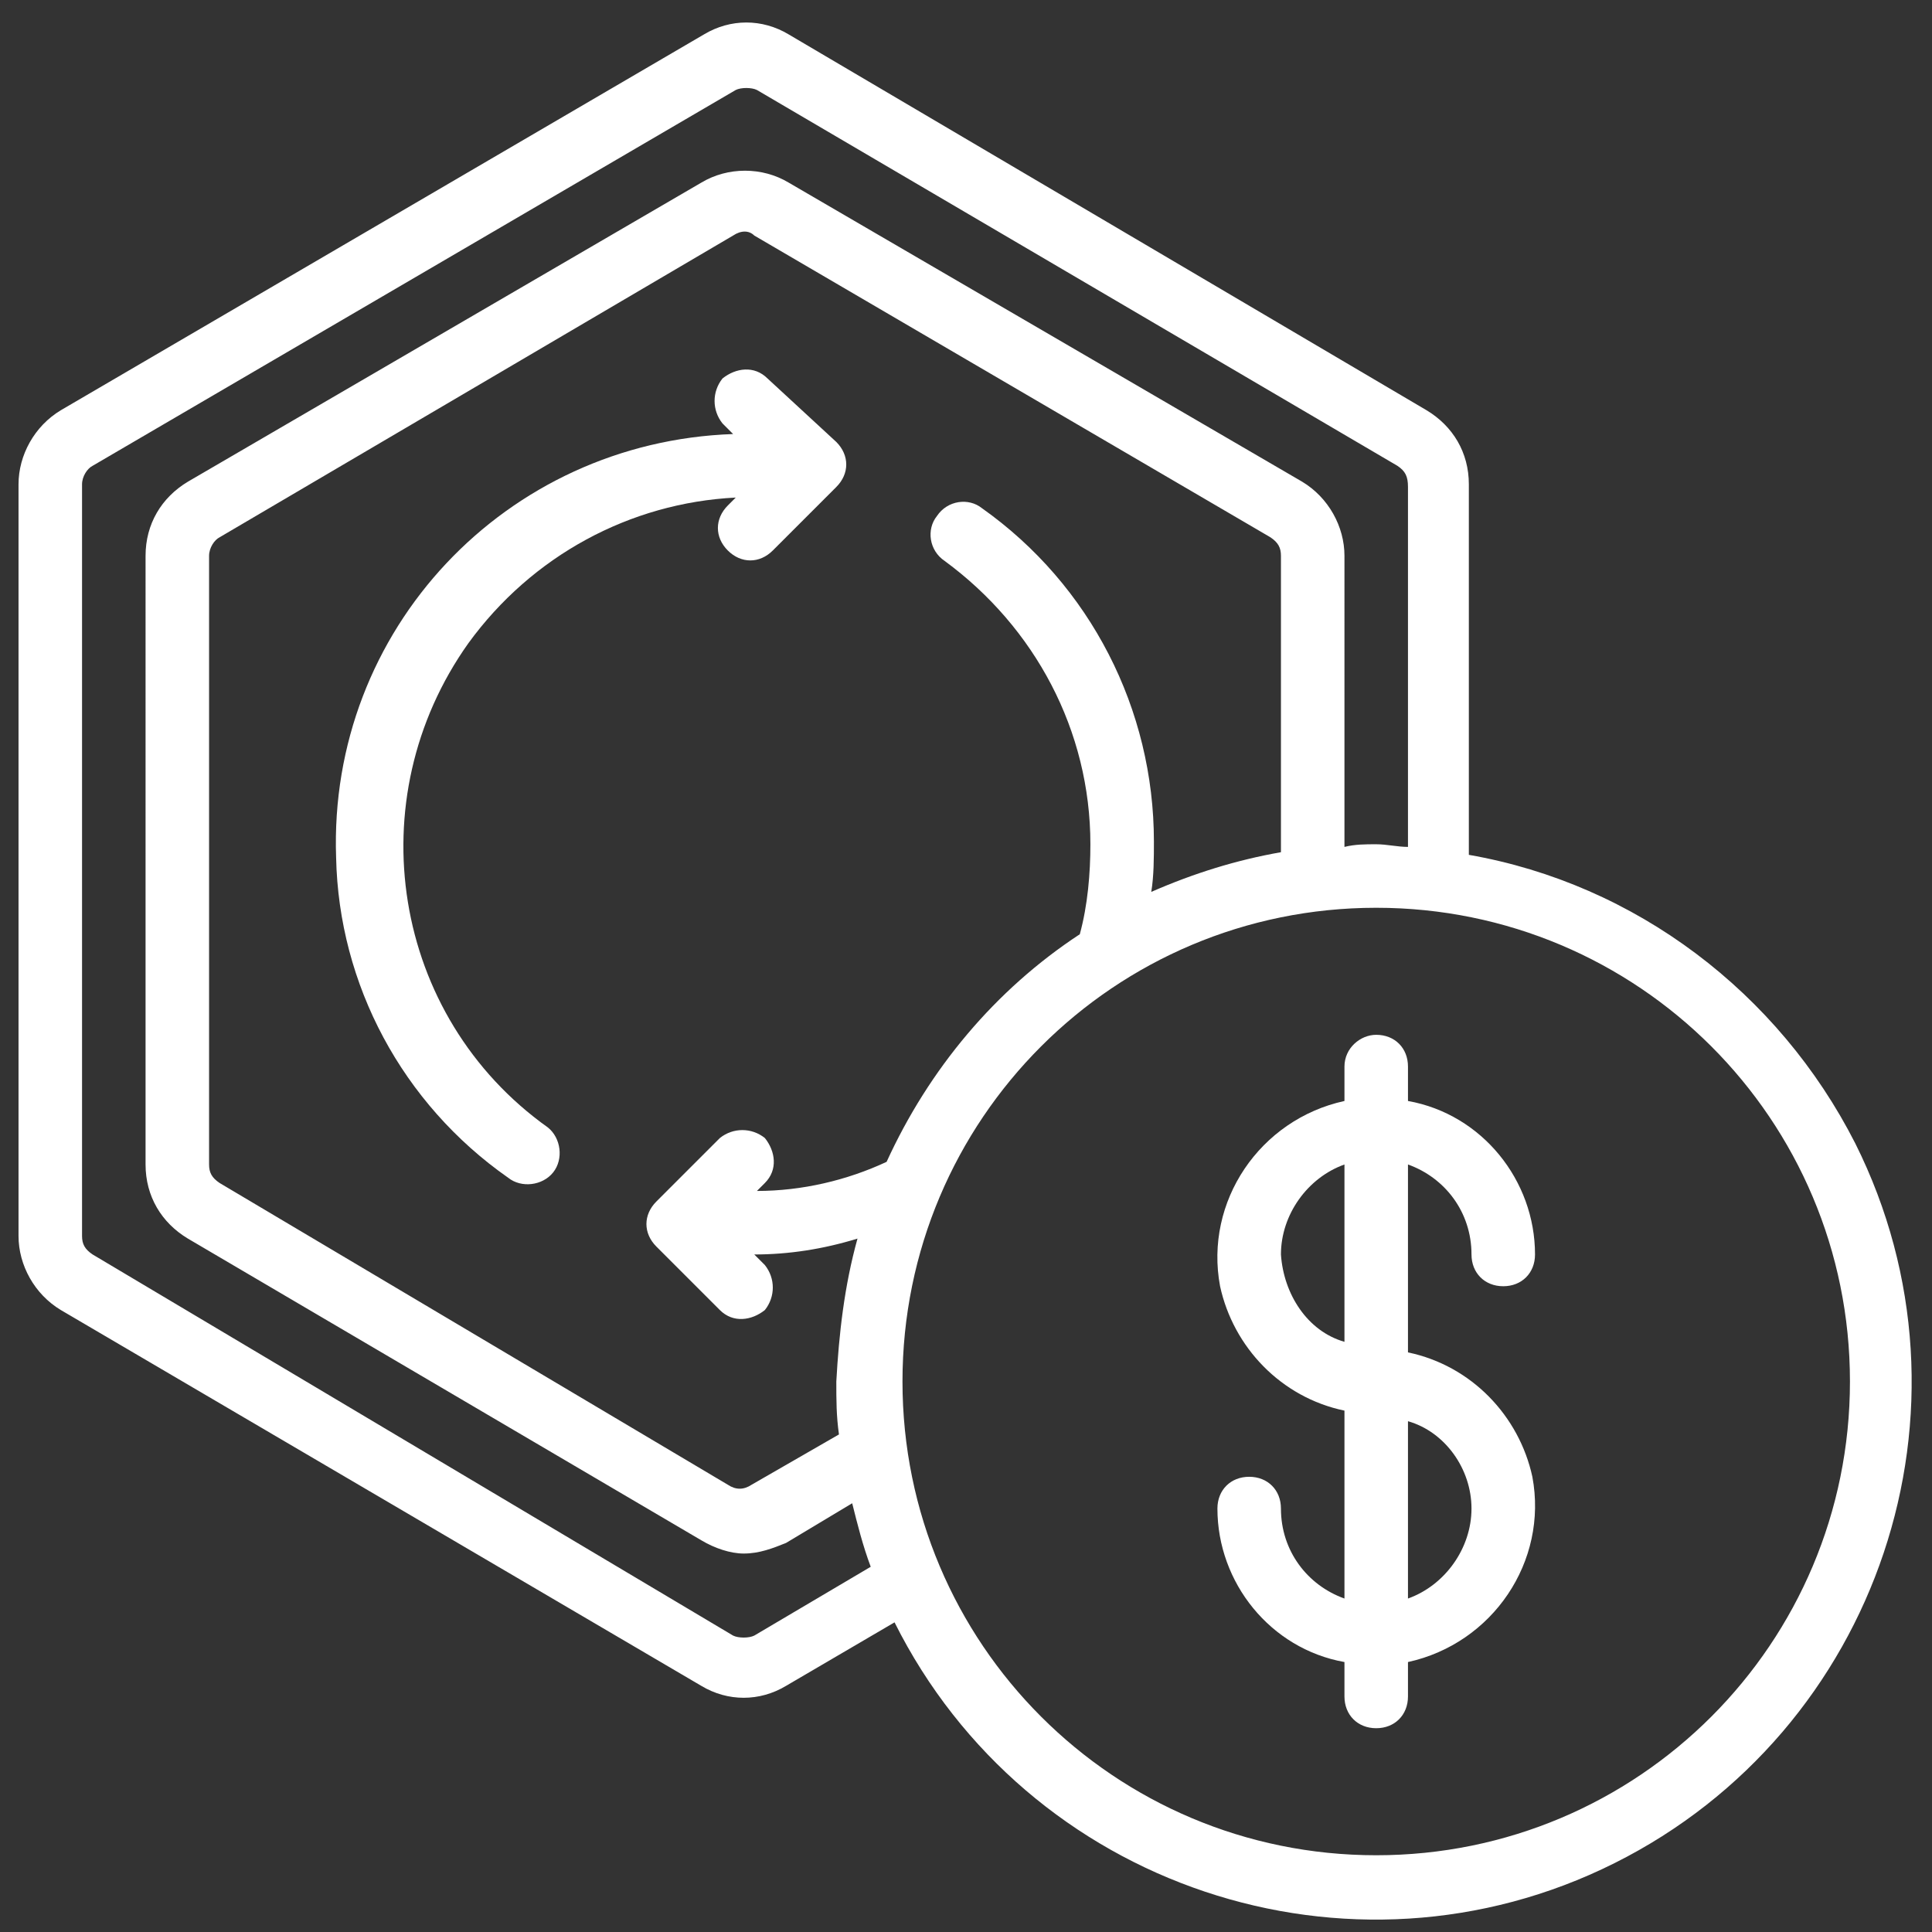 <?xml version="1.0" encoding="utf-8"?>
<!-- Generator: Adobe Illustrator 19.0.0, SVG Export Plug-In . SVG Version: 6.00 Build 0)  -->
<svg version="1.1" id="Layer_1" xmlns="http://www.w3.org/2000/svg" xmlns:xlink="http://www.w3.org/1999/xlink" x="0px" y="0px"
	 viewBox="0 0 73 73" style="enable-background:new 0 0 73 73;" xml:space="preserve">
<rect x="0" y="0" width="73" height="73" fill="#333333" stroke="none"/>
<style type="text/css">
	.st0{fill:#FFFFFF;}
</style>
<path id="XMLID_15_" class="st0" d="M2.3,49.5l24.2,14.2c1,0.6,2.2,0.6,3.2,0l4.1-2.4c5,10,17.2,14.1,27.2,9.1s14.1-17.2,9.1-27.2
	c-2.9-5.7-8.3-9.8-14.6-10.9V18.3c0-1.2-0.6-2.2-1.6-2.8L29.8,1.3c-1-0.6-2.2-0.6-3.2,0L2.3,15.5c-1,0.6-1.6,1.7-1.6,2.8v28.4
	C0.7,47.8,1.3,48.9,2.3,49.5z M48.4,32.2c-1.7,0.3-3.3,0.8-4.9,1.5c0.1-0.6,0.1-1.3,0.1-1.9c0-5-2.4-9.7-6.5-12.6
	c-0.5-0.4-1.3-0.3-1.7,0.3c-0.4,0.5-0.3,1.3,0.3,1.7c3.4,2.5,5.5,6.4,5.5,10.7c0,1.1-0.1,2.3-0.4,3.4c-3.2,2.1-5.7,5.1-7.3,8.6
	c-1.5,0.7-3.2,1.1-4.9,1.1l0.3-0.3c0.5-0.5,0.4-1.2,0-1.7c-0.5-0.4-1.2-0.4-1.7,0l-2.4,2.4c-0.5,0.5-0.5,1.2,0,1.7l2.4,2.4
	c0.5,0.5,1.2,0.4,1.7,0c0.4-0.5,0.4-1.2,0-1.7l-0.4-0.4c1.3,0,2.6-0.2,3.9-0.6c-0.5,1.8-0.7,3.6-0.8,5.4c0,0.7,0,1.3,0.1,2l-3.3,1.9
	c-0.3,0.2-0.6,0.2-0.9,0L8.3,44.7C8,44.5,7.9,44.3,7.9,44V21c0-0.3,0.2-0.6,0.4-0.7L27.7,8.9c0.3-0.2,0.6-0.2,0.8,0L48,20.3
	c0.3,0.2,0.4,0.4,0.4,0.7L48.4,32.2z M69.9,52.2c0,9.9-8,17.9-17.9,17.9s-17.9-8-17.9-17.9s8-17.9,17.9-17.9
	C61.9,34.3,69.9,42.3,69.9,52.2z M3.1,18.3c0-0.3,0.2-0.6,0.4-0.7L27.8,3.4c0.2-0.1,0.6-0.1,0.8,0l24.2,14.2
	c0.3,0.2,0.4,0.4,0.4,0.8V32c-0.4,0-0.8-0.1-1.2-0.1c-0.4,0-0.8,0-1.2,0.1V21c0-1.1-0.6-2.2-1.6-2.8L29.8,6.9c-1-0.6-2.3-0.6-3.3,0
	L7.1,18.2c-1,0.6-1.6,1.6-1.6,2.8V44c0,1.2,0.6,2.2,1.6,2.8l19.4,11.4c0.5,0.3,1.1,0.5,1.6,0.5c0.6,0,1.1-0.2,1.6-0.4l2.5-1.5
	c0.2,0.8,0.4,1.6,0.7,2.4l-4.4,2.6c-0.2,0.1-0.6,0.1-0.8,0L3.5,47.4c-0.3-0.2-0.4-0.4-0.4-0.7V18.3z"/>
<path id="XMLID_11_" class="st0" d="M50.8,40.3v1.3c-3.2,0.7-5.3,3.8-4.7,7c0.5,2.3,2.3,4.2,4.7,4.7v7.1c-1.4-0.5-2.4-1.8-2.4-3.4
	c0-0.7-0.5-1.2-1.2-1.2s-1.2,0.5-1.2,1.2c0,2.8,2,5.3,4.8,5.8v1.3c0,0.7,0.5,1.2,1.2,1.2c0.7,0,1.2-0.5,1.2-1.2v-1.3
	c3.2-0.7,5.3-3.8,4.7-7c-0.5-2.3-2.3-4.2-4.7-4.7v-7.1c1.4,0.5,2.4,1.8,2.4,3.4c0,0.7,0.5,1.2,1.2,1.2c0.7,0,1.2-0.5,1.2-1.2
	c0-2.8-2-5.3-4.8-5.8v-1.3c0-0.7-0.5-1.2-1.2-1.2C51.4,39.1,50.8,39.6,50.8,40.3z M48.4,47.4c0-1.5,1-2.9,2.4-3.4v6.7
	C49.4,50.3,48.5,48.9,48.4,47.4z M55.6,57c0,1.5-1,2.9-2.4,3.4v-6.7C54.6,54.1,55.6,55.5,55.6,57z"/>
<path id="XMLID_1_" class="st0" d="M29,14.3c-0.5-0.5-1.2-0.4-1.7,0c-0.4,0.5-0.4,1.2,0,1.7l0.4,0.4c-8.6,0.3-15.3,7.4-15,16
	c0.1,4.8,2.5,9.3,6.5,12.1c0.5,0.4,1.3,0.3,1.7-0.2c0.4-0.5,0.3-1.3-0.2-1.7c0,0,0,0,0,0c-5.9-4.2-7.2-12.4-3-18.3
	c2.4-3.3,6.1-5.3,10.1-5.5l-0.3,0.3c-0.5,0.5-0.5,1.2,0,1.7c0.5,0.5,1.2,0.5,1.7,0c0,0,0,0,0,0l2.4-2.4c0.5-0.5,0.5-1.2,0-1.7
	L29,14.3z"/>
</svg>
